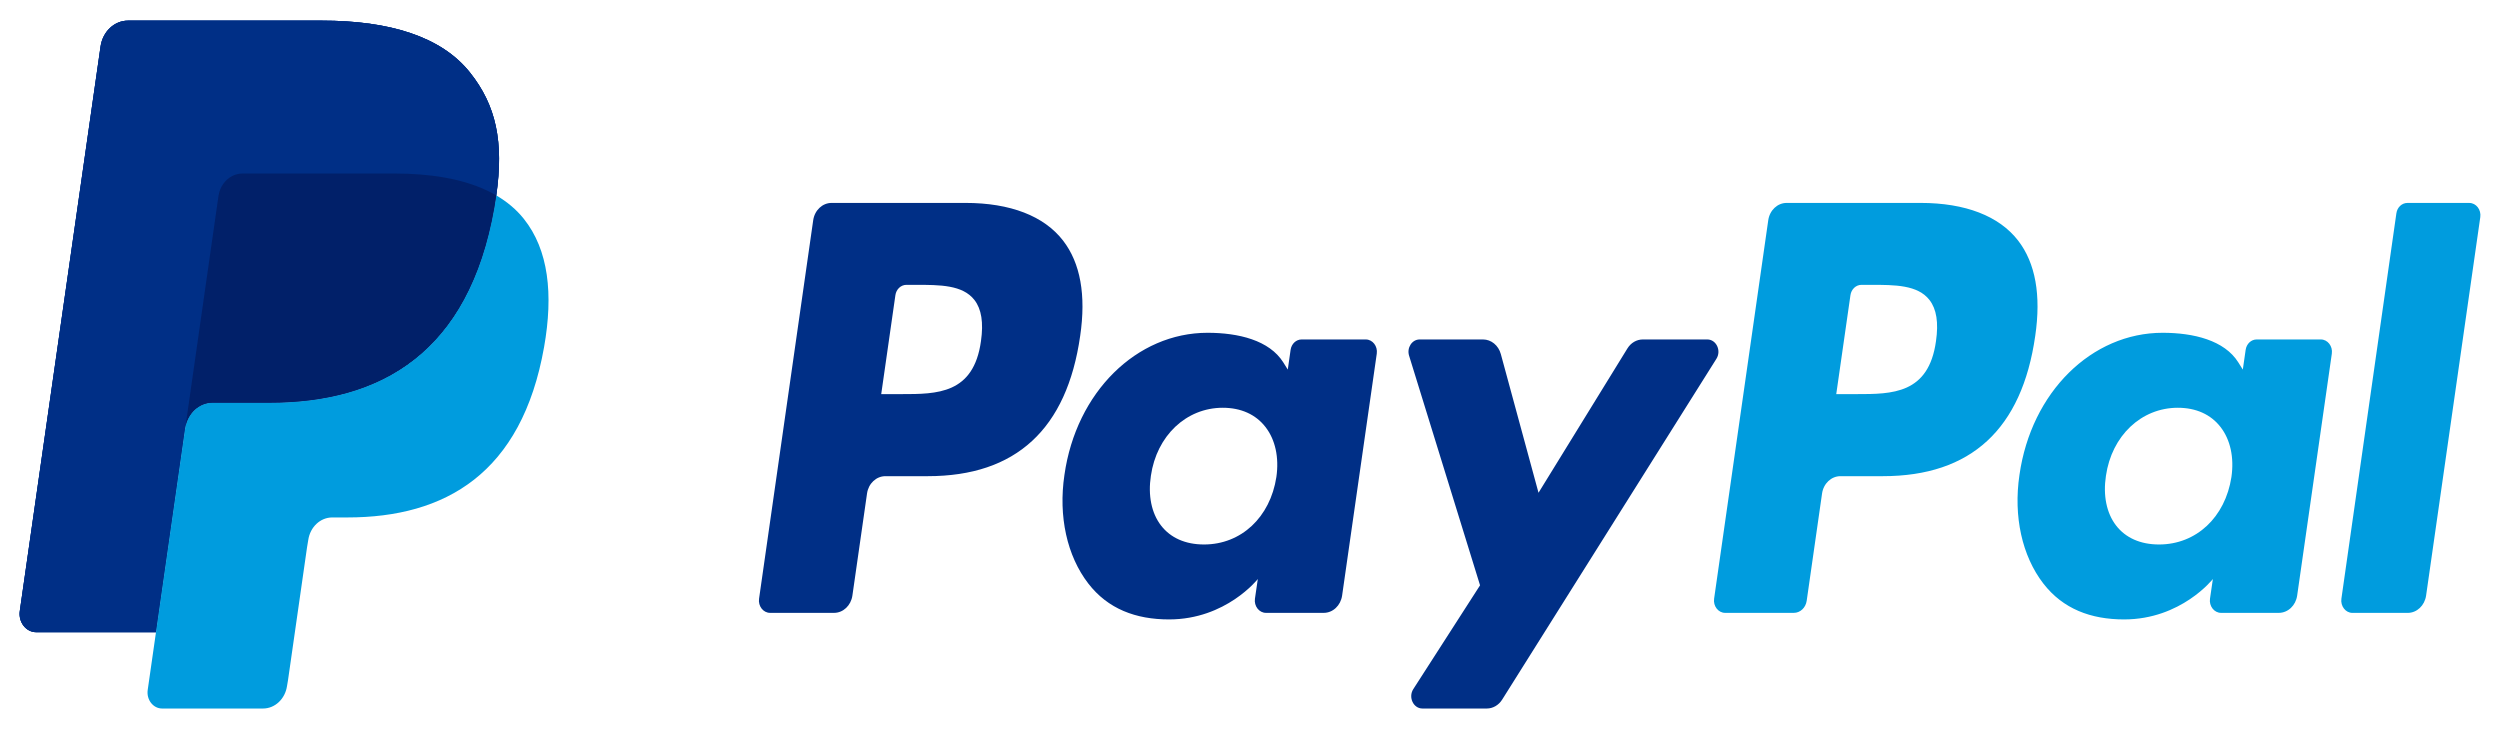 <svg xmlns="http://www.w3.org/2000/svg" width="96" height="28" viewBox="0 0 96 28" fill="none"><g clip-path="url(#clip0_4139_365)"><path d="M18.048 2.784C16.938 1.39 14.932 0.792 12.366 0.792H4.917C4.392 0.792 3.946 1.213 3.863 1.784L0.762 23.462C0.7 23.889 1.001 24.277 1.394 24.277H5.992L7.147 16.203L7.111 16.456C7.194 15.886 7.636 15.465 8.161 15.465H10.346C14.639 15.465 18 13.543 18.982 7.984C19.011 7.82 19.036 7.66 19.058 7.503C18.934 7.431 18.934 7.431 19.058 7.503C19.351 5.449 19.056 4.05 18.048 2.784Z" fill="#003087"></path><path d="M65.559 13.035H63.084C62.847 13.035 62.626 13.164 62.493 13.38L59.079 18.922L57.632 13.597C57.541 13.263 57.263 13.035 56.947 13.035H54.515C54.221 13.035 54.014 13.353 54.109 13.659L56.834 22.476L54.271 26.461C54.07 26.774 54.273 27.207 54.621 27.207H57.093C57.327 27.207 57.547 27.08 57.681 26.868L65.911 13.776C66.108 13.463 65.905 13.035 65.559 13.035ZM49.013 18.317C48.775 19.867 47.659 20.908 46.234 20.908C45.52 20.908 44.948 20.655 44.58 20.175C44.216 19.701 44.079 19.023 44.194 18.27C44.416 16.733 45.551 15.658 46.954 15.658C47.653 15.658 48.221 15.914 48.595 16.398C48.973 16.885 49.121 17.566 49.013 18.317ZM52.445 13.035H49.982C49.772 13.035 49.592 13.203 49.559 13.434L49.451 14.192L49.279 13.917C48.745 13.065 47.556 12.779 46.37 12.779C43.65 12.779 41.326 15.051 40.874 18.238C40.638 19.828 40.972 21.347 41.791 22.407C42.542 23.381 43.614 23.786 44.891 23.786C47.084 23.786 48.3 22.234 48.3 22.234L48.19 22.988C48.149 23.275 48.35 23.534 48.614 23.534H50.831C51.183 23.534 51.482 23.253 51.537 22.87L52.868 13.58C52.909 13.294 52.708 13.035 52.445 13.035ZM37.669 13.1C37.388 15.134 35.978 15.134 34.614 15.134H33.839L34.383 11.336C34.415 11.107 34.595 10.938 34.806 10.938H35.162C36.09 10.938 36.967 10.938 37.419 11.52C37.689 11.869 37.771 12.386 37.669 13.1ZM37.075 7.792H31.933C31.581 7.792 31.282 8.074 31.227 8.457L29.148 22.989C29.107 23.275 29.308 23.534 29.571 23.534H32.027C32.378 23.534 32.677 23.252 32.732 22.87L33.294 18.95C33.348 18.567 33.648 18.285 33.999 18.285H35.626C39.013 18.285 40.968 16.478 41.479 12.897C41.709 11.332 41.488 10.102 40.823 9.24C40.092 8.293 38.796 7.792 37.075 7.792Z" fill="#002F86"></path><path d="M92.021 8.191L89.91 22.989C89.869 23.275 90.07 23.535 90.333 23.535H92.456C92.808 23.535 93.107 23.253 93.162 22.87L95.243 8.338C95.284 8.052 95.083 7.793 94.819 7.793H92.444C92.233 7.793 92.053 7.961 92.021 8.191ZM85.687 18.317C85.449 19.867 84.332 20.908 82.908 20.908C82.194 20.908 81.622 20.655 81.254 20.175C80.89 19.7 80.753 19.023 80.868 18.27C81.09 16.733 82.225 15.658 83.628 15.658C84.327 15.658 84.895 15.914 85.269 16.398C85.647 16.885 85.795 17.566 85.687 18.317ZM89.119 13.035H86.656C86.445 13.035 86.266 13.203 86.233 13.434L86.124 14.192L85.952 13.917C85.419 13.065 84.23 12.779 83.044 12.779C80.323 12.779 78 15.051 77.547 18.238C77.312 19.828 77.646 21.347 78.464 22.407C79.216 23.381 80.288 23.786 81.565 23.786C83.758 23.786 84.974 22.234 84.974 22.234L84.864 22.988C84.823 23.275 85.024 23.534 85.288 23.534H87.505C87.857 23.534 88.156 23.253 88.211 22.87L89.542 13.58C89.583 13.294 89.382 13.035 89.119 13.035ZM74.342 13.1C74.061 15.134 72.652 15.134 71.288 15.134H70.512L71.057 11.336C71.089 11.107 71.269 10.938 71.48 10.938H71.836C72.764 10.938 73.64 10.938 74.093 11.52C74.363 11.869 74.445 12.386 74.342 13.1ZM73.749 7.792H68.607C68.255 7.792 67.956 8.074 67.901 8.457L65.822 22.989C65.781 23.275 65.982 23.534 66.245 23.534H68.883C69.129 23.534 69.339 23.337 69.377 23.07L69.967 18.95C70.022 18.567 70.321 18.285 70.673 18.285H72.3C75.687 18.285 77.642 16.478 78.153 12.897C78.383 11.332 78.162 10.102 77.497 9.24C76.766 8.293 75.469 7.792 73.749 7.792Z" fill="#009CDE"></path><path d="M18.048 2.784C16.938 1.39 14.932 0.792 12.366 0.792H4.917C4.392 0.792 3.946 1.213 3.863 1.784L0.762 23.462C0.7 23.889 1.001 24.277 1.394 24.277H5.992L7.147 16.203L7.111 16.456C7.194 15.886 7.636 15.465 8.161 15.465H10.346C14.639 15.465 18 13.543 18.982 7.984C19.011 7.82 19.036 7.66 19.058 7.503C18.934 7.431 18.934 7.431 19.058 7.503C19.351 5.449 19.056 4.05 18.048 2.784Z" fill="#003087"></path><path d="M8.384 7.53C8.433 7.187 8.634 6.906 8.903 6.763C9.025 6.699 9.162 6.663 9.305 6.663H15.145C15.836 6.663 16.481 6.713 17.071 6.817C17.24 6.847 17.404 6.882 17.563 6.921C17.722 6.96 17.876 7.004 18.026 7.052C18.101 7.076 18.175 7.101 18.247 7.127C18.537 7.234 18.806 7.358 19.054 7.503C19.347 5.448 19.052 4.05 18.044 2.784C16.933 1.39 14.928 0.792 12.362 0.792H4.912C4.388 0.792 3.942 1.213 3.859 1.784L0.758 23.461C0.696 23.889 0.997 24.276 1.389 24.276H5.988L7.143 16.203L8.384 7.53Z" fill="#002F86"></path><path d="M19.056 7.503C19.033 7.661 19.009 7.82 18.979 7.984C17.998 13.542 14.636 15.465 10.343 15.465H8.158C7.633 15.465 7.19 15.886 7.109 16.456L5.99 24.276L5.672 26.494C5.618 26.868 5.881 27.207 6.224 27.207H10.101C10.559 27.207 10.95 26.839 11.022 26.34L11.059 26.122L11.79 21.019L11.837 20.737C11.909 20.238 12.299 19.87 12.758 19.87H13.338C17.093 19.87 20.034 18.189 20.893 13.326C21.252 11.294 21.066 9.598 20.117 8.406C19.829 8.045 19.472 7.747 19.056 7.503" fill="#009CDE"></path><path d="M18.03 7.052C17.88 7.004 17.726 6.96 17.567 6.921C17.407 6.882 17.243 6.848 17.075 6.818C16.485 6.713 15.84 6.663 15.148 6.663H9.309C9.165 6.663 9.029 6.699 8.907 6.764C8.637 6.906 8.437 7.187 8.388 7.531L7.147 16.203L7.111 16.456C7.193 15.886 7.636 15.465 8.16 15.465H10.346C14.639 15.465 18 13.543 18.982 7.984C19.011 7.82 19.036 7.66 19.058 7.503C18.81 7.359 18.541 7.234 18.251 7.128C18.178 7.102 18.105 7.076 18.03 7.052Z" fill="#012069"></path></g><defs><clipPath id="clip0_4139_365"><rect width="96" height="28" fill="white"></rect></clipPath></defs></svg>